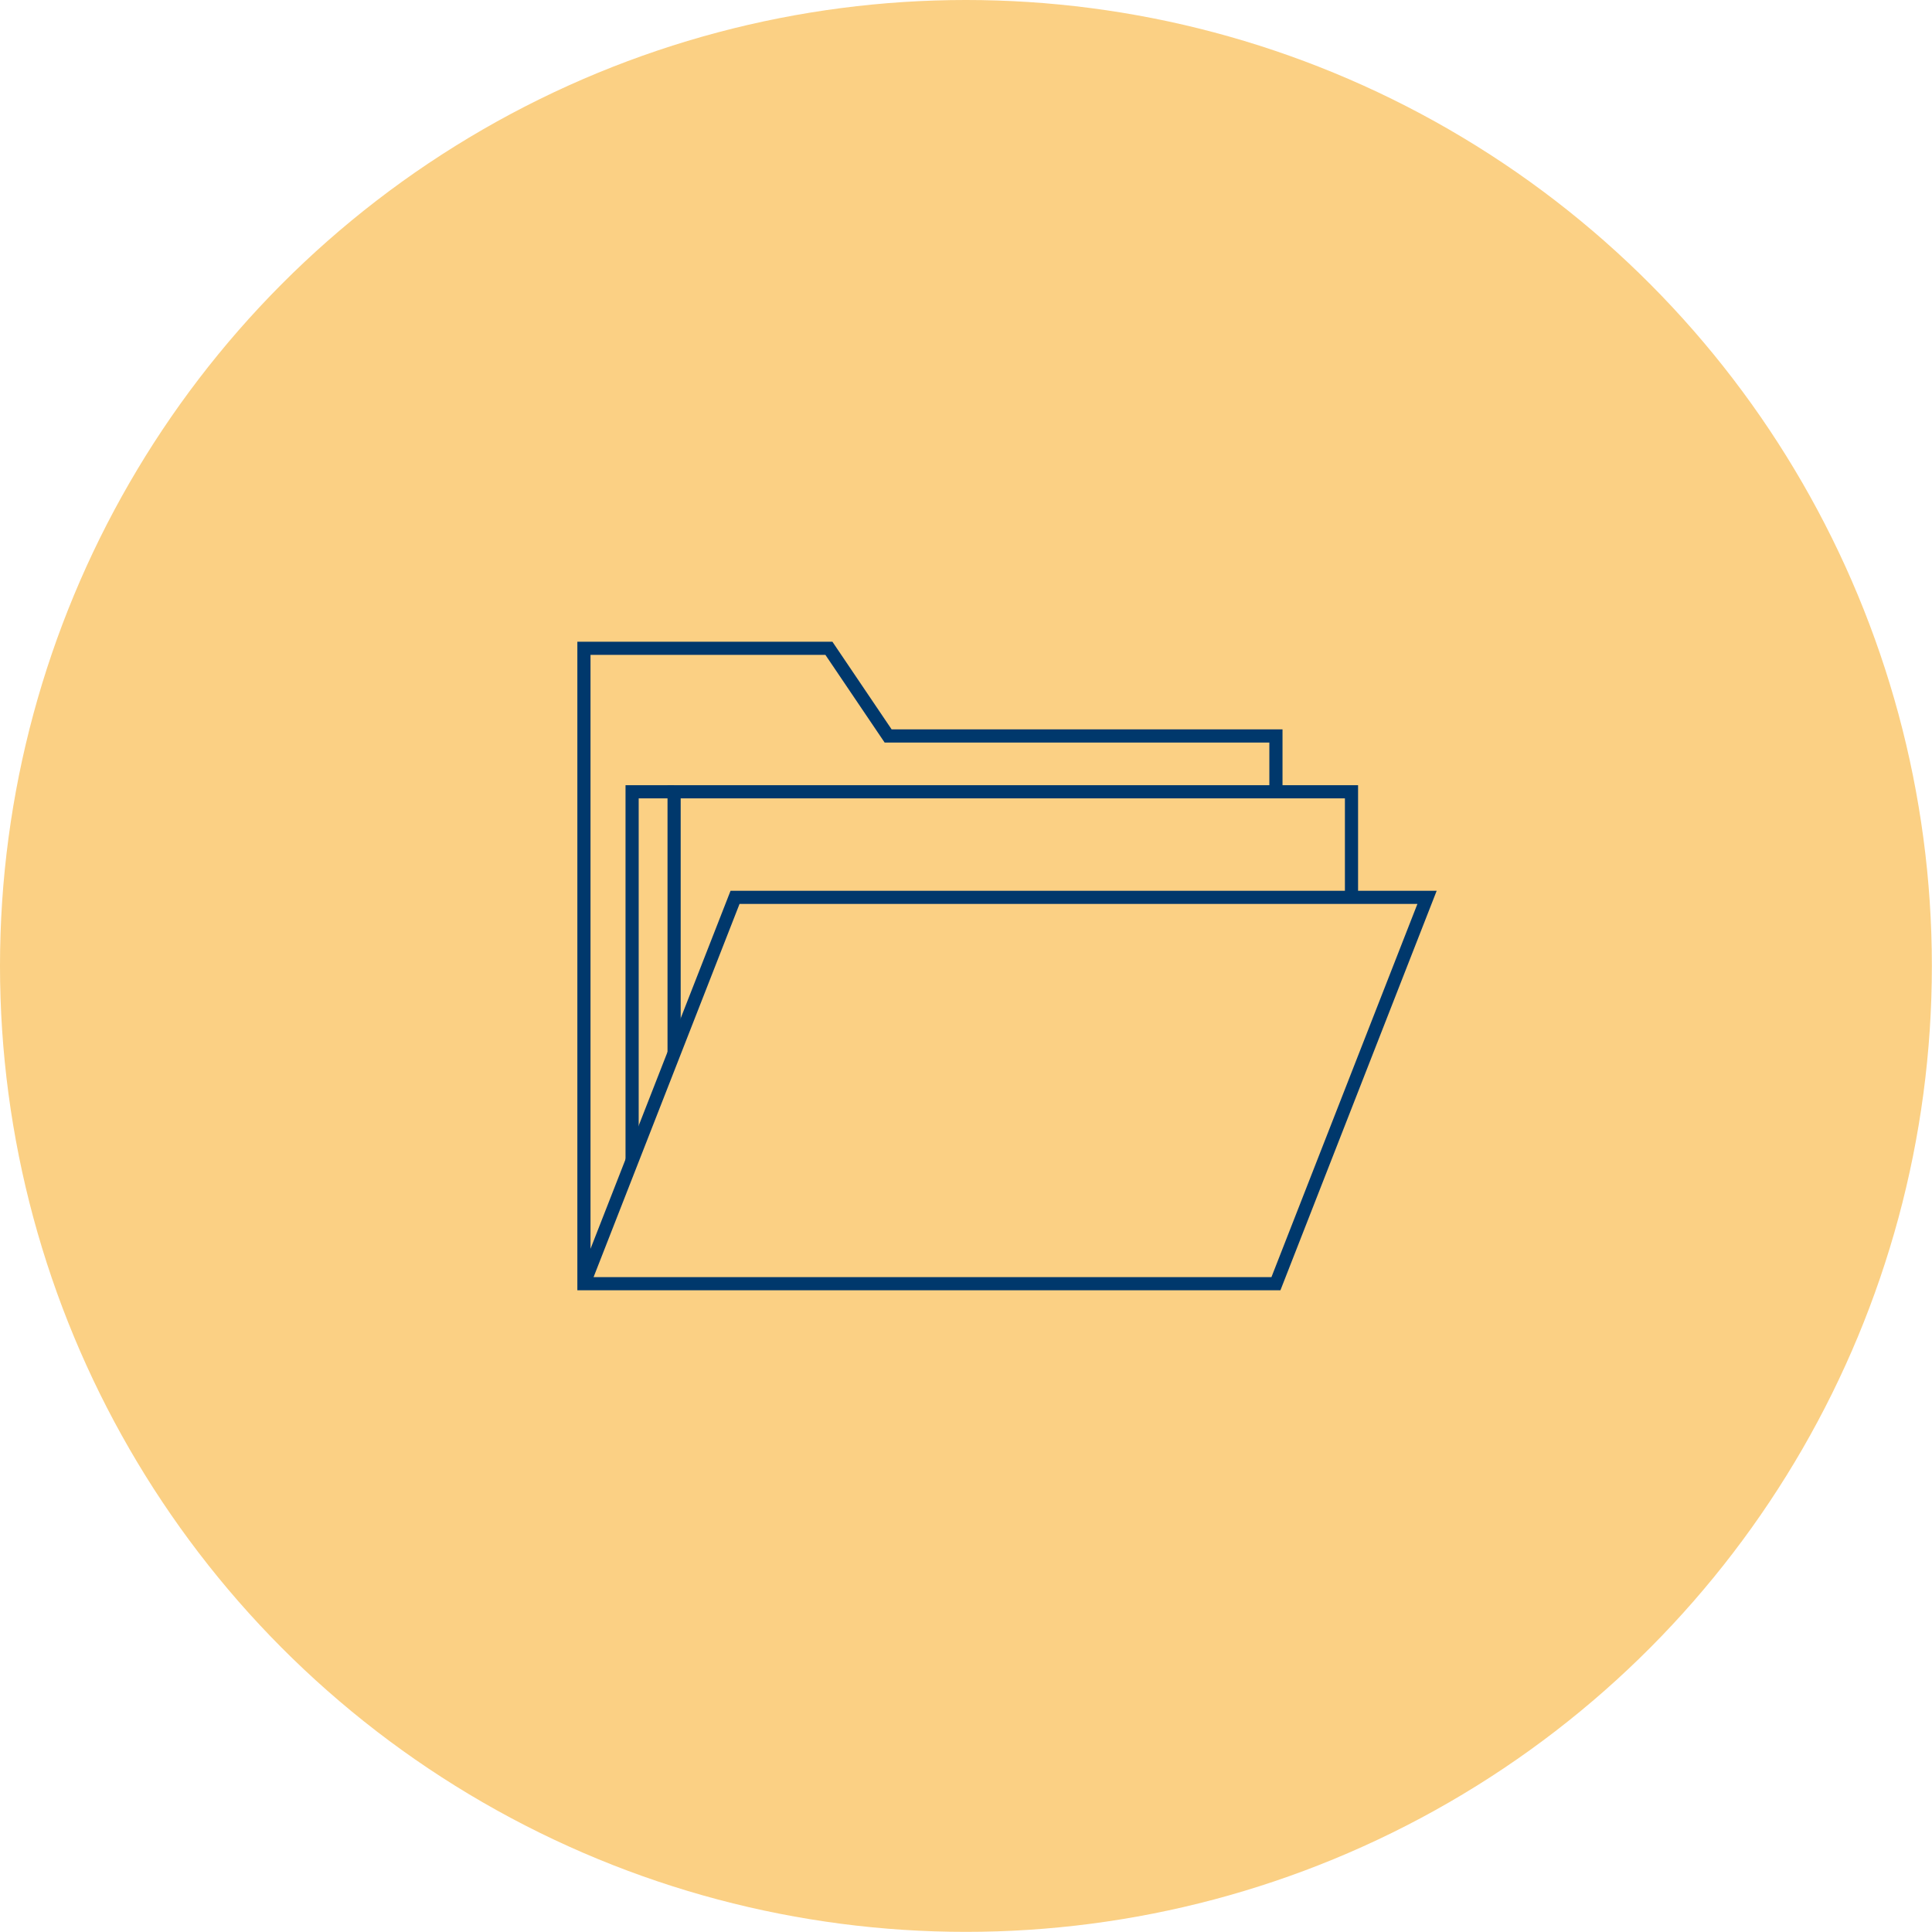 <svg xmlns="http://www.w3.org/2000/svg" viewBox="0 0 146.77 146.77"><defs><style>.cls-1{fill:#fbd084;}.cls-2{fill:none;stroke:#00386c;stroke-miterlimit:10;}</style></defs><g id="Layer_2" data-name="Layer 2"><g id="Layer_3" data-name="Layer 3"><circle class="cls-1" cx="73.38" cy="73.38" r="73.38"/><polyline class="cls-2" points="44.36 97.52 55.84 68.17 108.41 68.17 96.93 97.52 44.36 97.52 44.36 55.91 44.36 49.25 62.97 49.25 67.47 55.91 96.93 55.91 96.93 60.15"/><polyline class="cls-2" points="102.67 68.17 102.67 60.15 51.21 60.15 51.21 80.01"/><polyline class="cls-2" points="51.21 60.15 48.02 60.15 48.02 88.18"/></g></g></svg>